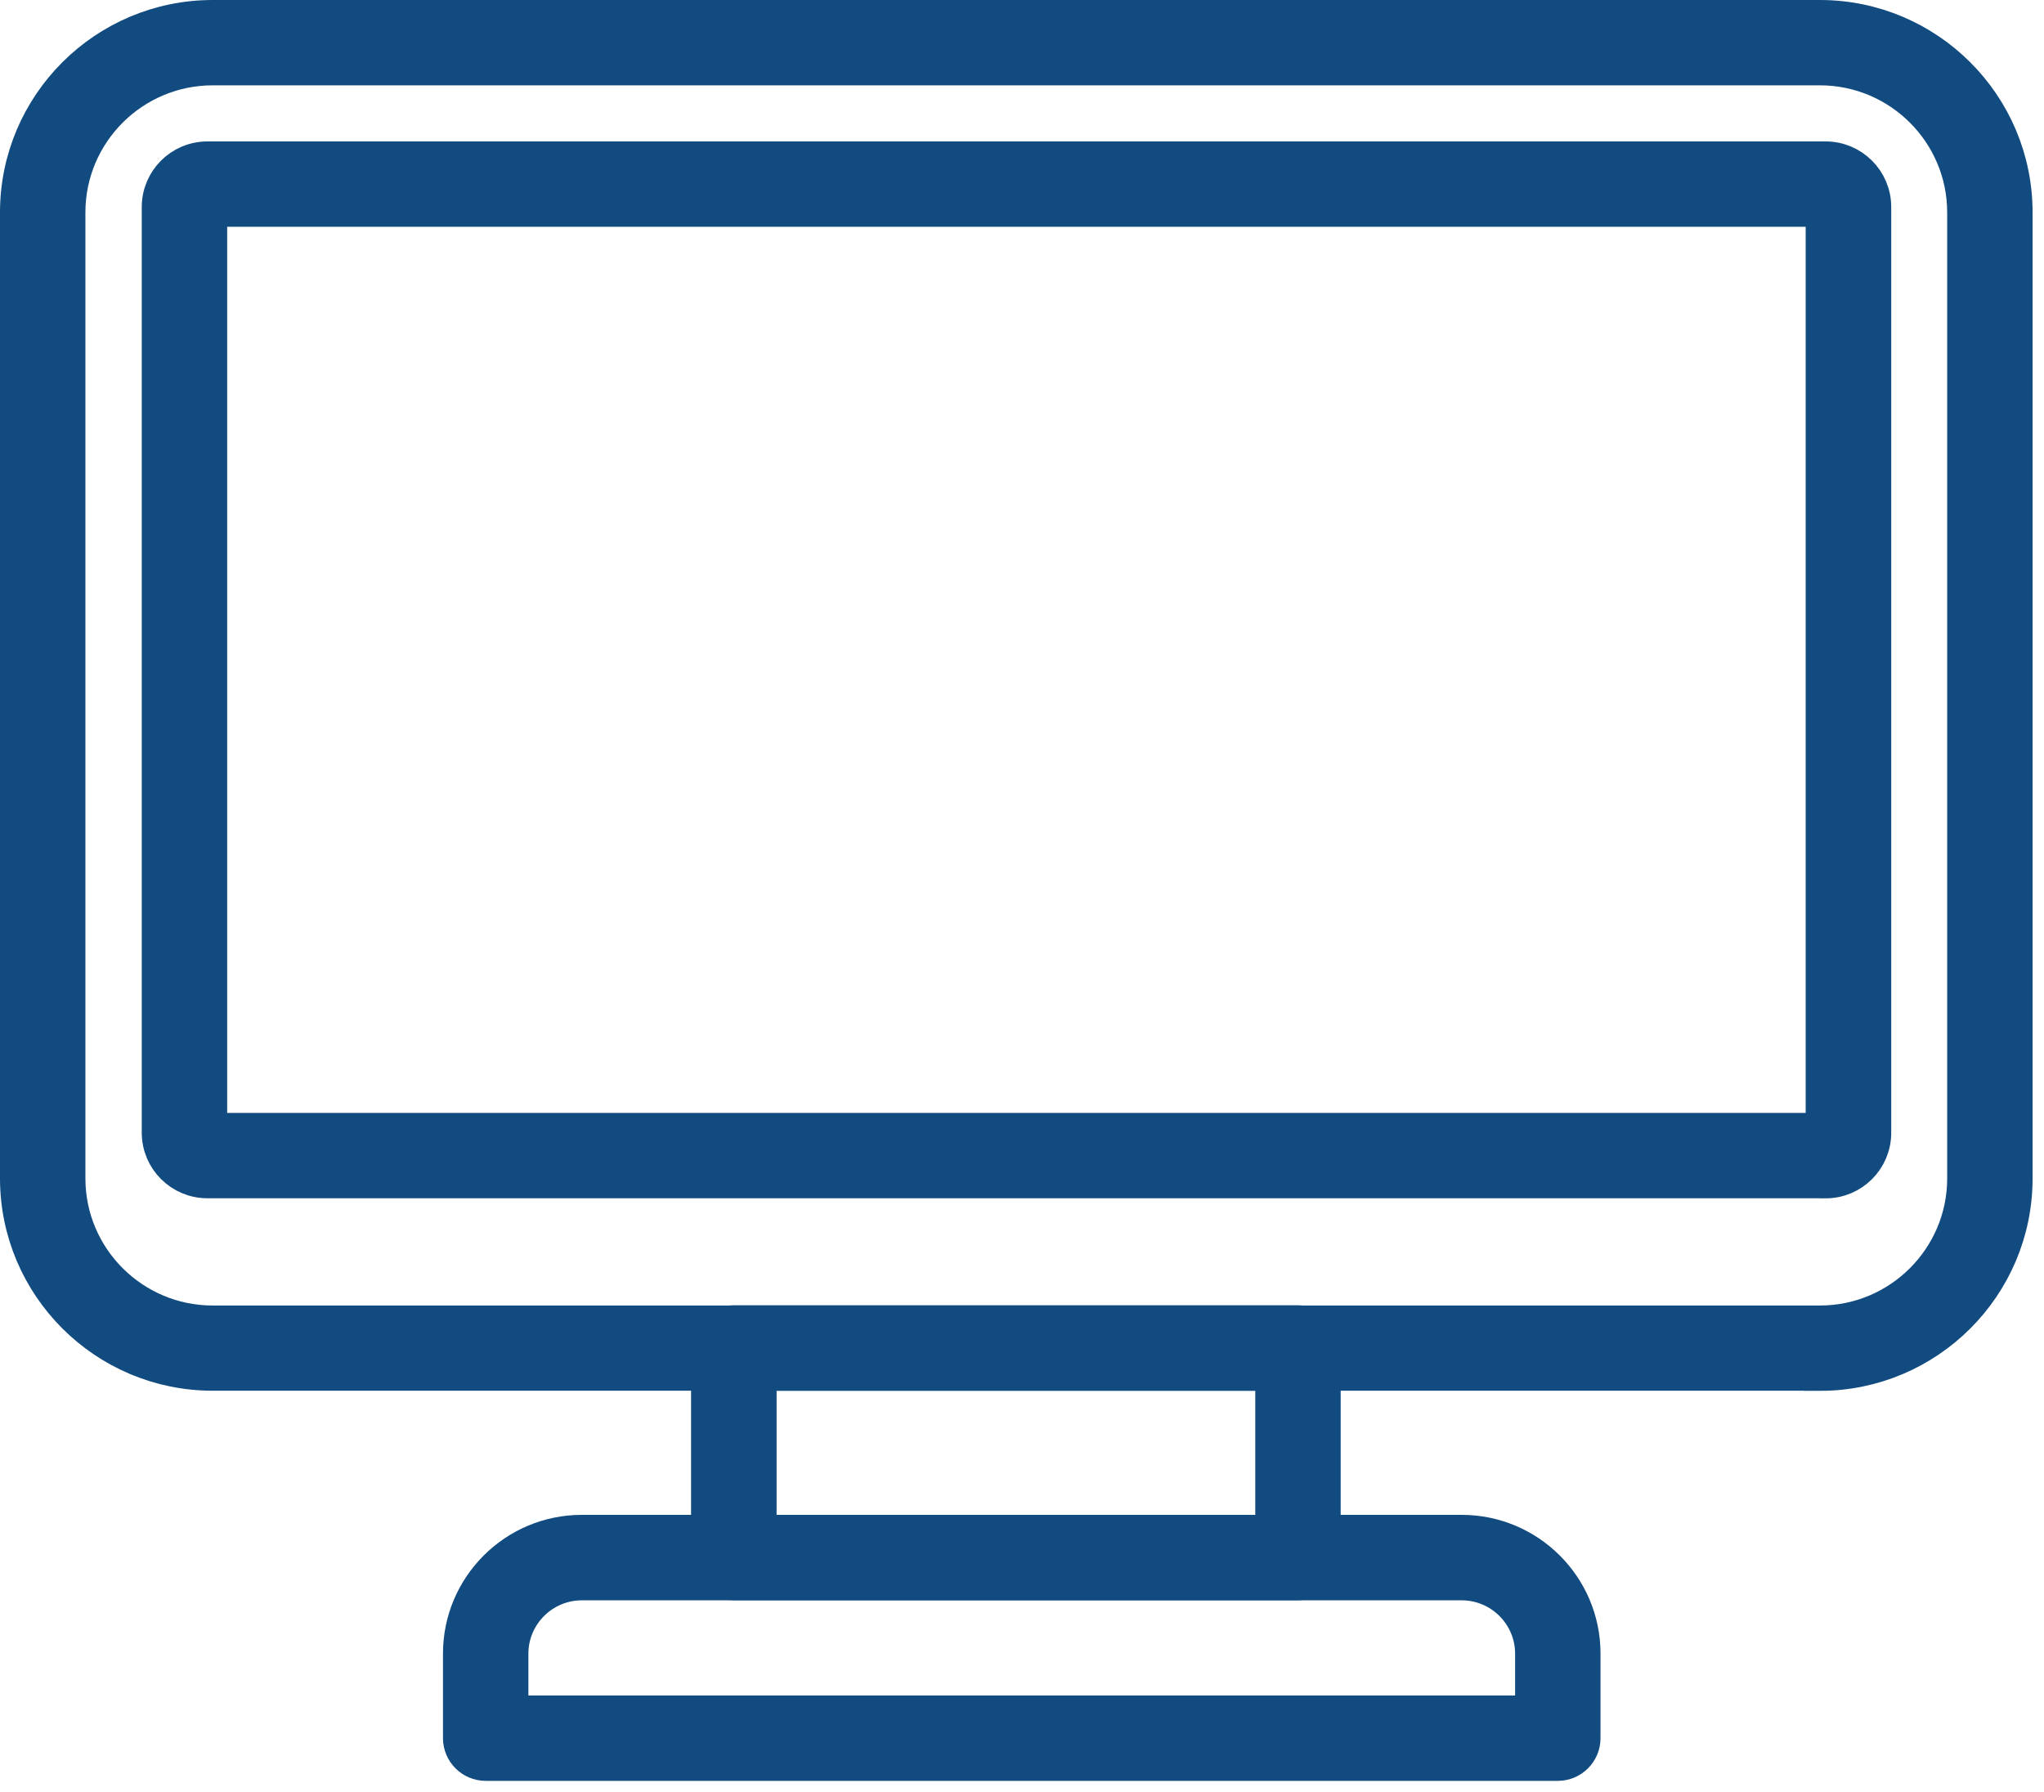 <svg width="65" height="57" viewBox="0 0 65 57" fill="none" xmlns="http://www.w3.org/2000/svg">
<path d="M57.874 43.73H6.764C3.309 43.73 0.5 40.925 0.5 37.474V6.756C0.5 3.305 3.309 0.5 6.764 0.5H57.874C61.328 0.5 64.137 3.305 64.137 6.756V37.478C64.137 40.929 61.328 43.734 57.874 43.734V43.73ZM6.764 2.214C4.256 2.214 2.216 4.251 2.216 6.756V37.478C2.216 39.983 4.256 42.02 6.764 42.02H57.874C60.381 42.02 62.421 39.983 62.421 37.478V6.756C62.421 4.251 60.381 2.214 57.874 2.214H6.764Z" fill="#124B80" stroke="#124B80" stroke-miterlimit="10"/>
<path d="M58.052 37.609H6.594C5.719 37.609 5.008 36.898 5.008 36.025V6.582C5.008 5.709 5.719 4.998 6.594 4.998H58.056C58.93 4.998 59.642 5.709 59.642 6.582V36.028C59.642 36.902 58.93 37.612 58.056 37.612L58.052 37.609ZM6.724 35.894H57.921V6.713H6.724V35.891V35.894Z" fill="#124B80" stroke="#124B80" stroke-miterlimit="10"/>
<path d="M41.274 50.393H23.336C22.861 50.393 22.476 50.008 22.476 49.533V42.871C22.476 42.397 22.861 42.013 23.336 42.013H41.274C41.749 42.013 42.134 42.397 42.134 42.871V49.533C42.134 50.008 41.749 50.393 41.274 50.393ZM24.196 48.678H40.418V43.731H24.196V48.678Z" fill="#124B80" stroke="#124B80" stroke-miterlimit="10"/>
<path d="M49.537 56.138H15.447C14.972 56.138 14.587 55.753 14.587 55.279V52.589C14.587 50.432 16.343 48.678 18.503 48.678H46.482C48.641 48.678 50.397 50.432 50.397 52.589V55.279C50.397 55.753 50.013 56.138 49.537 56.138ZM16.303 54.423H48.681V52.593C48.681 51.382 47.694 50.396 46.482 50.396H18.503C17.291 50.396 16.303 51.382 16.303 52.593V54.423Z" fill="#124B80" stroke="#124B80" stroke-miterlimit="10"/>
</svg>
